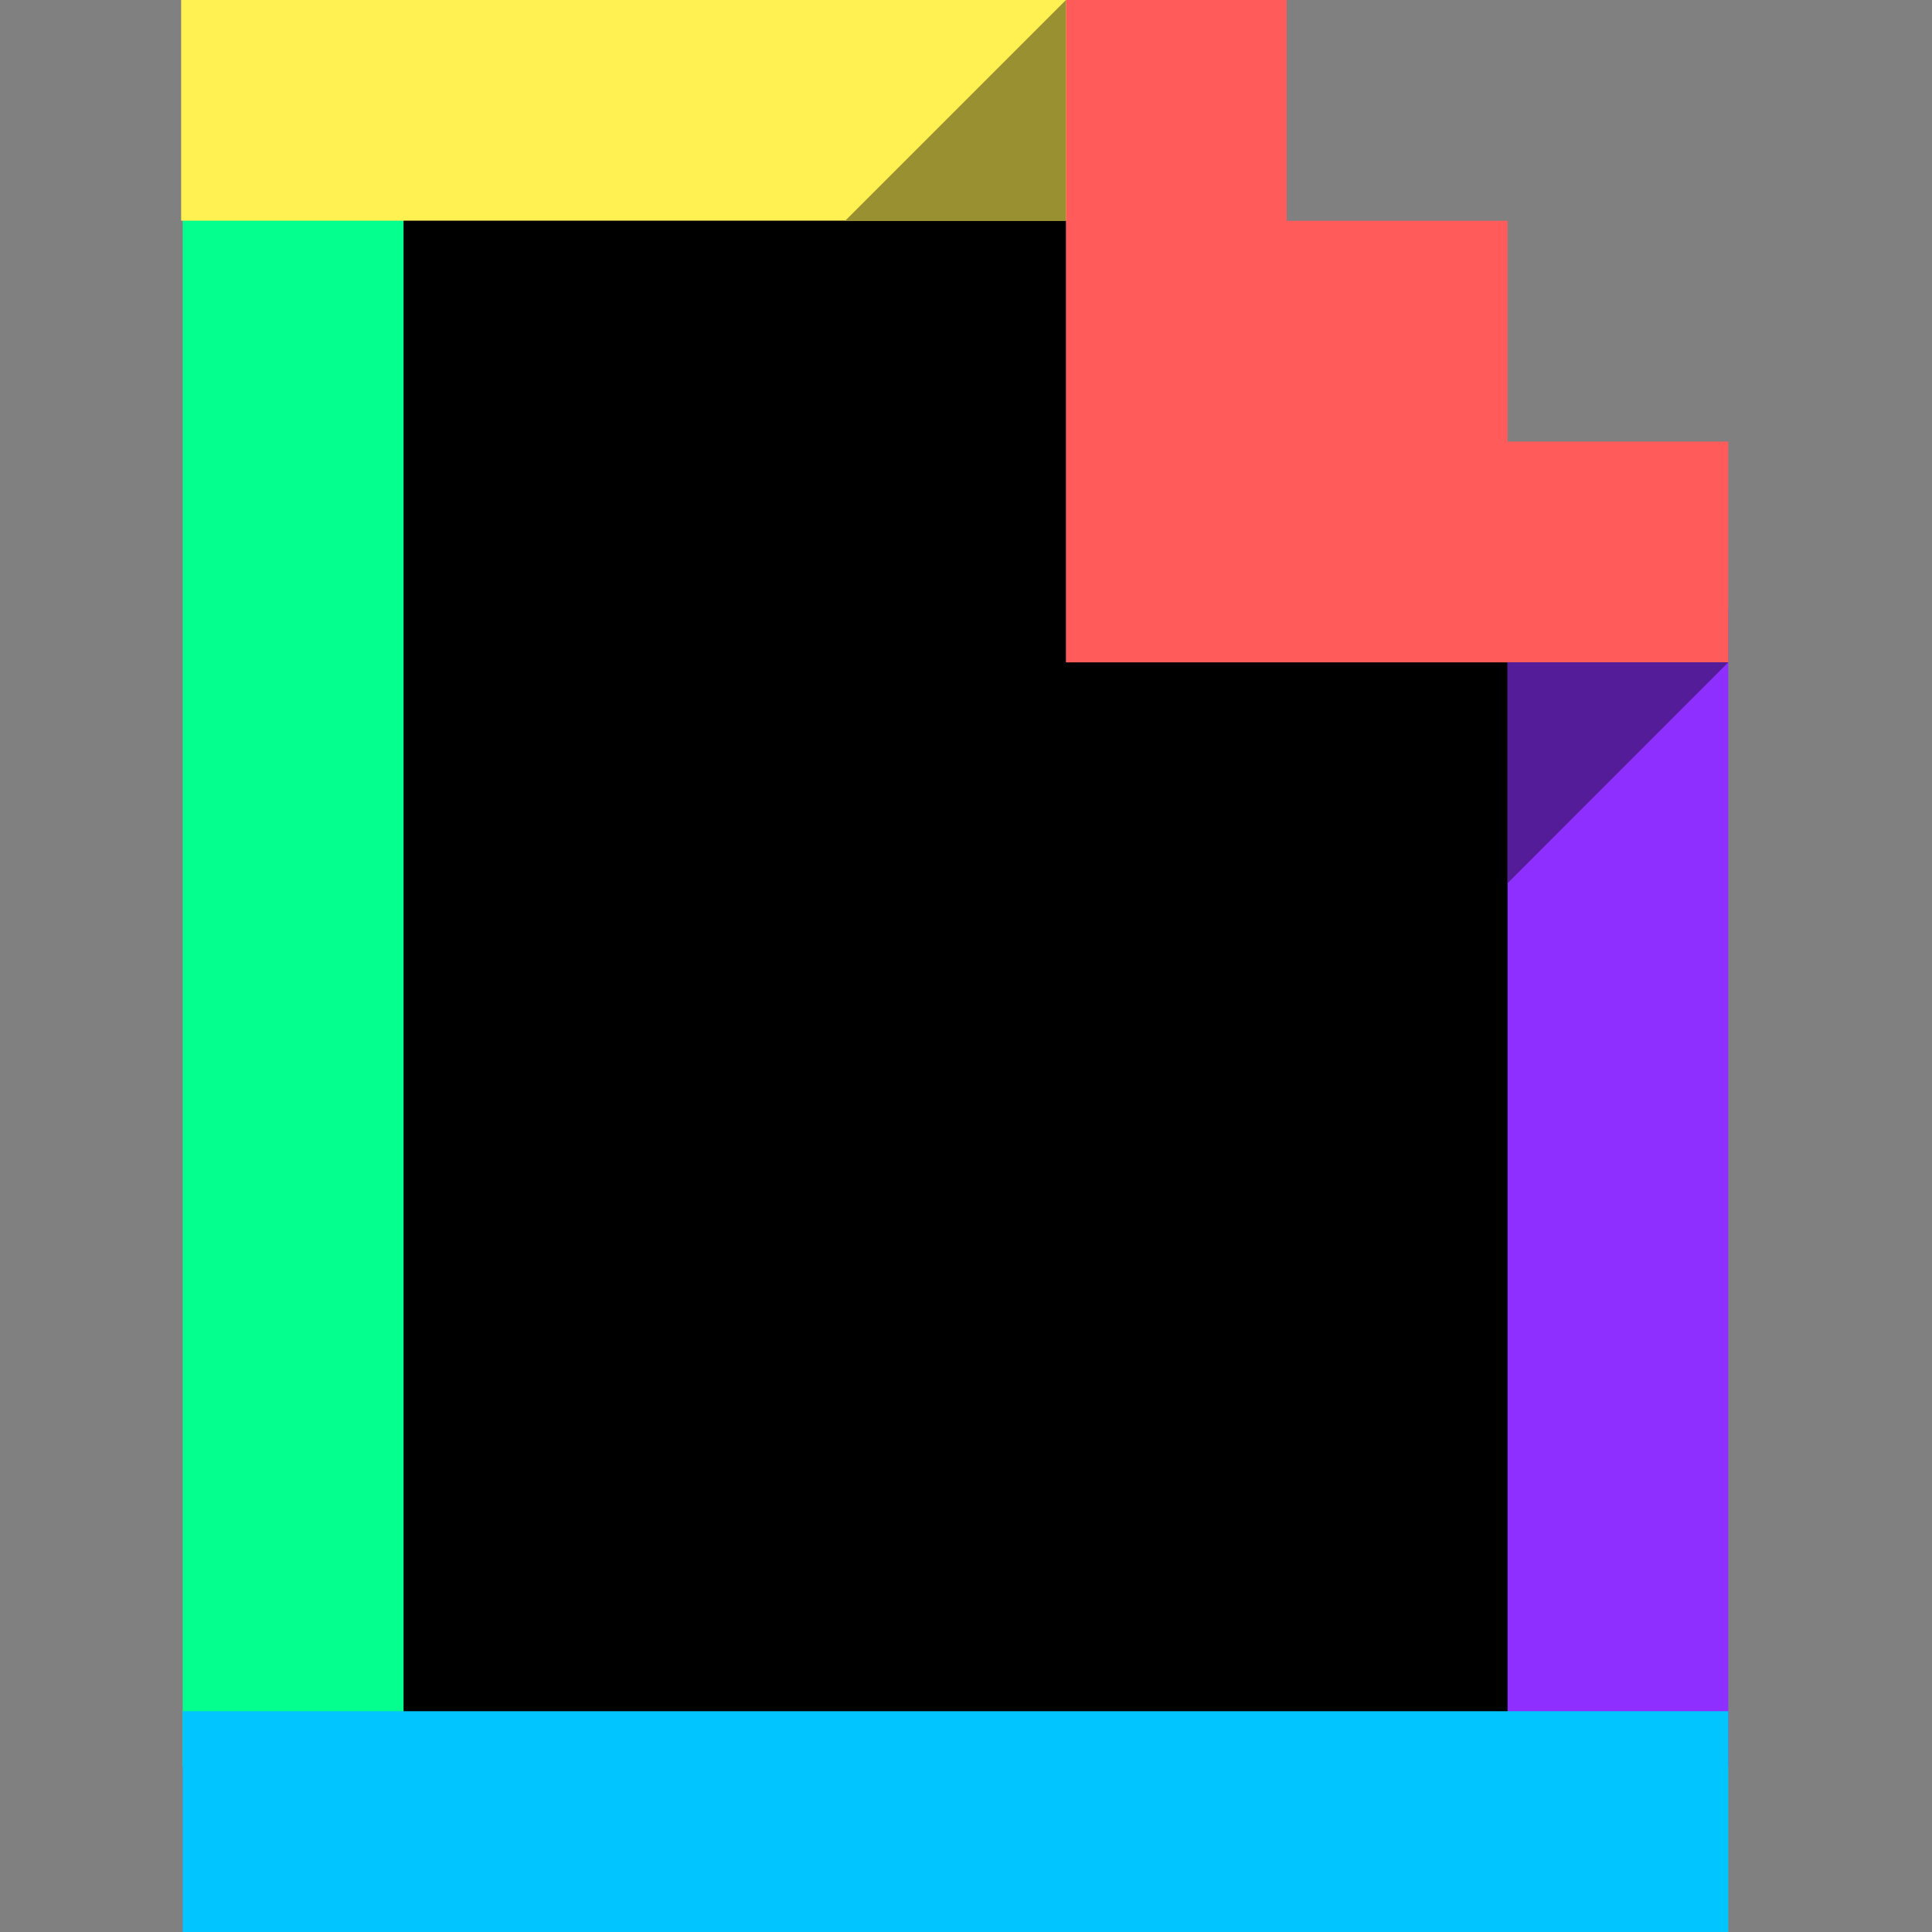 <svg xmlns="http://www.w3.org/2000/svg" width="32" height="32" fill="none"><rect width="100%" height="100%" fill="#808080" stroke="none"/><path fill="#000" fill-rule="evenodd" d="M5.397 2.157H18.73l3.476 3.536 3.985 3.775v20.015H5.397V2.157Z" clip-rule="evenodd"/><path fill="#04FF8E" d="M3.026 2.743h3.658v26.514H3.026V2.743Z"/><path fill="#8E2EFF" d="M24.97 10.057h3.656v19.2H24.97v-19.2Z"/><path fill="#00C5FF" d="M3.026 28.343h25.6V32h-25.6v-3.657Z"/><path fill="#FFF152" d="M3 0h14.682v3.655H3V0Z"/><path fill="#FF5B5B" d="M24.97 7.314V3.657h-3.658V0h-3.657v10.971h10.971V7.314"/><path fill="#551C99" d="M24.97 14.629V10.97h3.656"/><path fill="#999131" fill-rule="evenodd" d="M17.655 0v3.657h-3.657" clip-rule="evenodd"/></svg>